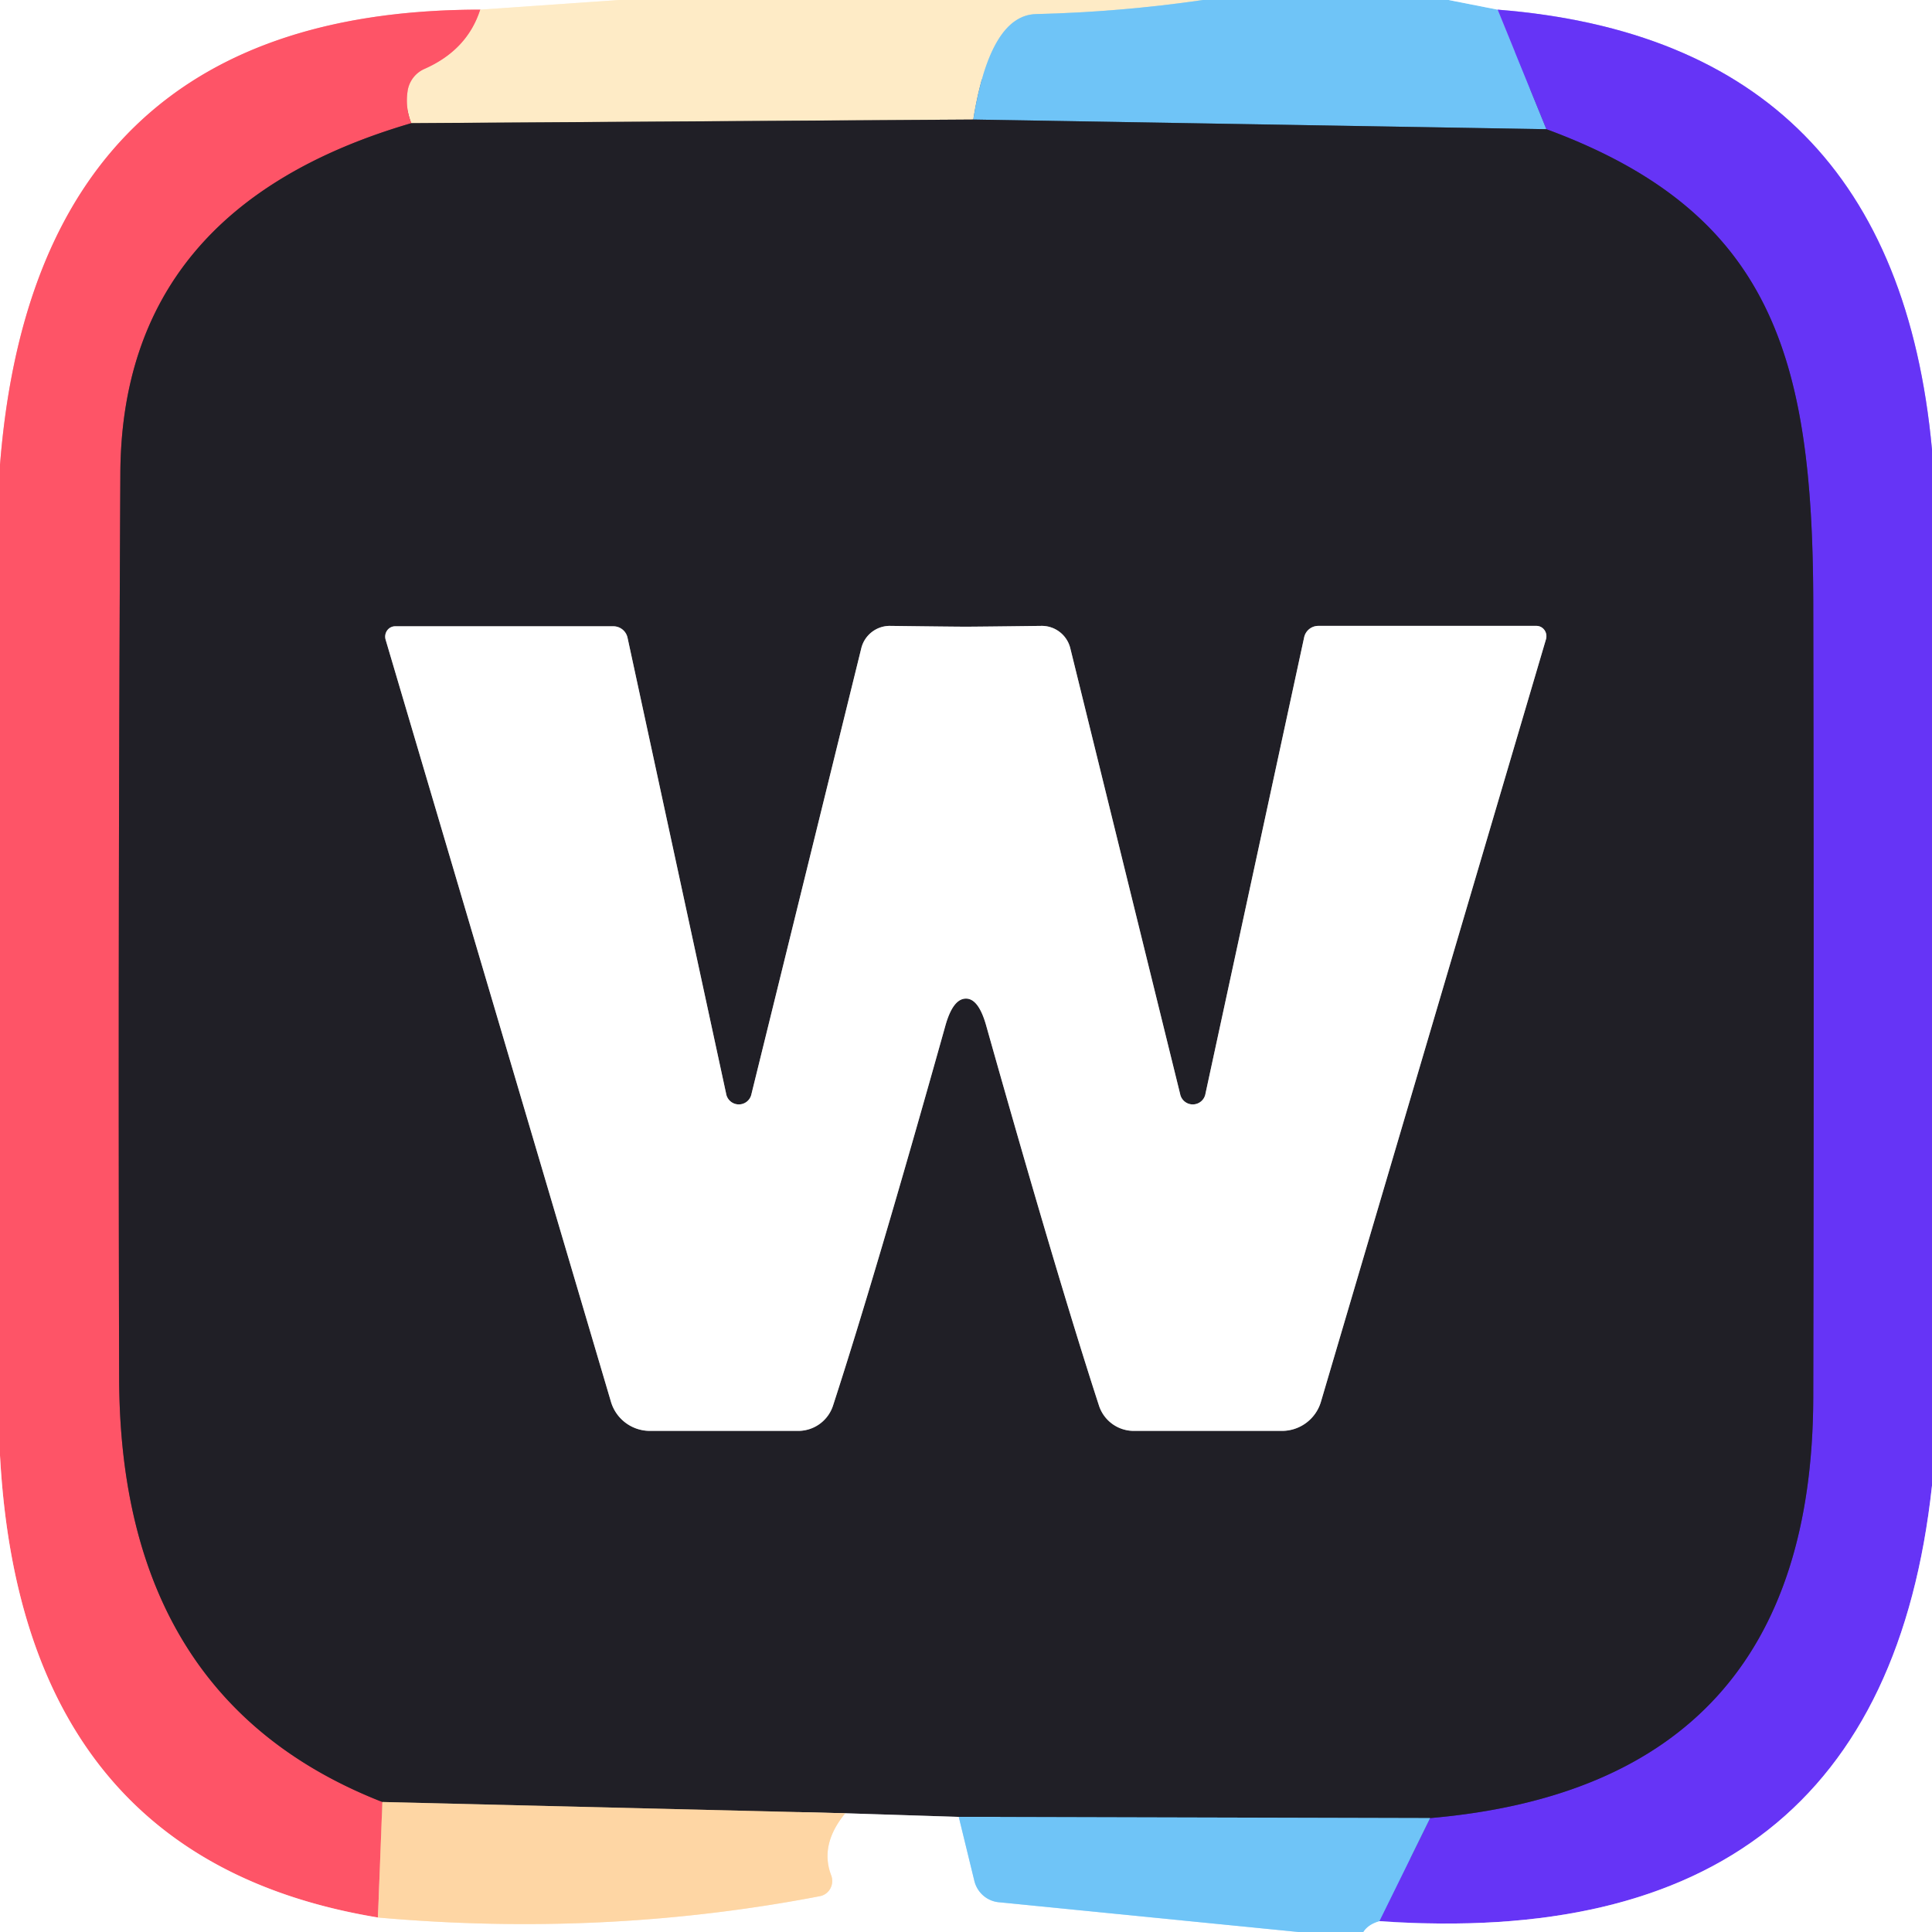 <?xml version="1.0" encoding="UTF-8" standalone="no"?>
<!DOCTYPE svg PUBLIC "-//W3C//DTD SVG 1.1//EN" "http://www.w3.org/Graphics/SVG/1.1/DTD/svg11.dtd">
<svg xmlns="http://www.w3.org/2000/svg" version="1.1" viewBox="0.00 0.00 48.00 48.00">
<rect x="0.00" y="0.00" width="48.00" height="48.00" fill="#333333" stroke="none"/>
<g stroke-width="2.00" fill="none" stroke-linecap="butt">
<path stroke="#fff5e3" vector-effect="non-scaling-stroke" d="
  M 15.38 0.00
  L 11.93 0.24"
/>
<path stroke="#ffaab3" vector-effect="non-scaling-stroke" d="
  M 11.93 0.24
  Q 0.89 0.24 0.00 11.55"
/>
<path stroke="#b7d8df" vector-effect="non-scaling-stroke" d="
  M 29.89 0.00
  Q 27.83 0.30 25.74 0.35
  Q 24.60 0.38 24.18 2.97"
/>
<path stroke="#8f8576" vector-effect="non-scaling-stroke" d="
  M 24.18 2.97
  L 10.22 3.06"
/>
<path stroke="#fea097" vector-effect="non-scaling-stroke" d="
  M 10.22 3.06
  Q 10.06 2.67 10.13 2.24
  A 0.72 0.71 83.9 0 1 10.55 1.71
  Q 11.61 1.24 11.93 0.24"
/>
<path stroke="#b7e2fb" vector-effect="non-scaling-stroke" d="
  M 35.99 0.00
  L 37.21 0.24"
/>
<path stroke="#6b7cf7" vector-effect="non-scaling-stroke" d="
  M 37.21 0.24
  L 38.42 3.21"
/>
<path stroke="#48728f" vector-effect="non-scaling-stroke" d="
  M 38.42 3.21
  L 24.18 2.97"
/>
<path stroke="#b39afb" vector-effect="non-scaling-stroke" d="
  M 48.00 11.17
  Q 47.06 1.02 37.21 0.24"
/>
<path stroke="#8f3a47" vector-effect="non-scaling-stroke" d="
  M 10.22 3.06
  Q 3.03 5.16 2.99 11.75
  Q 2.93 23.01 2.96 34.24
  Q 2.98 42.22 9.50 44.77"
/>
<path stroke="#fe9586" vector-effect="non-scaling-stroke" d="
  M 9.50 44.77
  L 9.39 47.64"
/>
<path stroke="#ffaab3" vector-effect="non-scaling-stroke" d="
  M 9.39 47.64
  Q 0.54 46.18 0.00 36.16"
/>
<path stroke="#b39afb" vector-effect="non-scaling-stroke" d="
  M 48.00 36.91
  Q 46.73 48.60 34.27 47.73"
/>
<path stroke="#6b7cf7" vector-effect="non-scaling-stroke" d="
  M 34.27 47.73
  L 35.53 45.17"
/>
<path stroke="#432a8e" vector-effect="non-scaling-stroke" d="
  M 35.53 45.17
  Q 45.02 44.35 45.05 34.73
  Q 45.07 24.84 45.05 14.91
  C 45.03 8.91 44.04 5.28 38.42 3.21"
/>
<path stroke="#48728f" vector-effect="non-scaling-stroke" d="
  M 35.53 45.17
  L 23.82 45.14"
/>
<path stroke="#908f93" vector-effect="non-scaling-stroke" d="
  M 23.82 45.14
  L 21.00 45.05"
/>
<path stroke="#8f7b65" vector-effect="non-scaling-stroke" d="
  M 21.00 45.05
  L 9.50 44.77"
/>
<path stroke="#908f93" vector-effect="non-scaling-stroke" d="
  M 24.00 24.81
  Q 24.32 24.81 24.51 25.51
  Q 26.25 31.68 27.30 34.91
  A 0.91 0.91 0.0 0 0 28.17 35.55
  L 31.85 35.55
  A 1.01 1.01 0.0 0 0 32.82 34.82
  L 38.41 15.88
  A 0.26 0.25 -82.1 0 0 38.17 15.55
  L 32.75 15.55
  A 0.36 0.36 0.0 0 0 32.40 15.84
  L 29.95 27.17
  A 0.32 0.32 0.0 0 1 29.32 27.18
  L 26.59 16.10
  A 0.73 0.73 0.0 0 0 25.87 15.55
  Q 24.29 15.57 23.99 15.57
  Q 23.70 15.57 22.11 15.55
  A 0.73 0.73 0.0 0 0 21.40 16.10
  L 18.67 27.18
  A 0.32 0.32 0.0 0 1 18.04 27.17
  L 15.59 15.84
  A 0.36 0.36 0.0 0 0 15.24 15.56
  L 9.82 15.56
  A 0.26 0.25 82.1 0 0 9.58 15.89
  L 15.18 34.83
  A 1.01 1.01 0.0 0 0 16.15 35.55
  L 19.83 35.55
  A 0.91 0.91 0.0 0 0 20.70 34.91
  Q 21.75 31.68 23.48 25.51
  Q 23.67 24.81 24.00 24.81"
/>
<path stroke="#ffebd2" vector-effect="non-scaling-stroke" d="
  M 9.39 47.64
  Q 15.01 48.14 20.37 47.11
  A 0.39 0.38 73.5 0 0 20.65 46.59
  Q 20.36 45.83 21.00 45.05"
/>
<path stroke="#b7e2fb" vector-effect="non-scaling-stroke" d="
  M 23.82 45.14
  L 24.21 46.74
  A 0.70 0.69 85.8 0 0 24.81 47.26
  L 32.26 48.00"
/>
<path stroke="#b7e2fb" vector-effect="non-scaling-stroke" d="
  M 33.87 48.00
  Q 33.99 47.81 34.27 47.73"
/>
</g>
<path fill="#ffffff" d="
  M 15.38 0.00
  L 11.93 0.24
  Q 0.89 0.24 0.00 11.55
  L 0.00 0.00
  L 15.38 0.00
  Z"
/>
<path fill="#feebc6" d="
  M 29.89 0.00
  Q 27.83 0.30 25.74 0.35
  Q 24.60 0.38 24.18 2.97
  L 10.22 3.06
  Q 10.06 2.67 10.13 2.24
  A 0.72 0.71 83.9 0 1 10.55 1.71
  Q 11.61 1.24 11.93 0.24
  L 15.38 0.00
  L 29.89 0.00
  Z"
/>
<path fill="#6fc4f7" d="
  M 35.99 0.00
  L 37.21 0.24
  L 38.42 3.21
  L 24.18 2.97
  Q 24.60 0.38 25.74 0.35
  Q 27.83 0.30 29.89 0.00
  L 35.99 0.00
  Z"
/>
<path fill="#ffffff" d="
  M 48.00 0.00
  L 48.00 11.17
  Q 47.06 1.02 37.21 0.24
  L 35.99 0.00
  L 48.00 0.00
  Z"
/>
<path fill="#fe5467" d="
  M 11.93 0.24
  Q 11.61 1.24 10.55 1.71
  A 0.72 0.71 83.9 0 0 10.13 2.24
  Q 10.06 2.67 10.22 3.06
  Q 3.03 5.16 2.99 11.75
  Q 2.93 23.01 2.96 34.24
  Q 2.98 42.22 9.50 44.77
  L 9.39 47.64
  Q 0.54 46.18 0.00 36.16
  L 0.00 11.55
  Q 0.89 0.24 11.93 0.24
  Z"
/>
<path fill="#6634f6" d="
  M 48.00 11.17
  L 48.00 36.91
  Q 46.73 48.60 34.27 47.73
  L 35.53 45.17
  Q 45.02 44.35 45.05 34.73
  Q 45.07 24.84 45.05 14.91
  C 45.03 8.91 44.04 5.28 38.42 3.21
  L 37.21 0.24
  Q 47.06 1.02 48.00 11.17
  Z"
/>
<path fill="#201f26" d="
  M 24.18 2.97
  L 38.42 3.21
  C 44.04 5.28 45.03 8.91 45.05 14.91
  Q 45.07 24.84 45.05 34.73
  Q 45.02 44.35 35.53 45.17
  L 23.82 45.14
  L 21.00 45.05
  L 9.50 44.77
  Q 2.98 42.22 2.96 34.24
  Q 2.93 23.01 2.99 11.75
  Q 3.03 5.16 10.22 3.06
  L 24.18 2.97
  Z
  M 24.00 24.81
  Q 24.32 24.81 24.51 25.51
  Q 26.25 31.68 27.30 34.91
  A 0.91 0.91 0.0 0 0 28.17 35.55
  L 31.85 35.55
  A 1.01 1.01 0.0 0 0 32.82 34.82
  L 38.41 15.88
  A 0.26 0.25 -82.1 0 0 38.17 15.55
  L 32.75 15.55
  A 0.36 0.36 0.0 0 0 32.40 15.84
  L 29.95 27.17
  A 0.32 0.32 0.0 0 1 29.32 27.18
  L 26.59 16.10
  A 0.73 0.73 0.0 0 0 25.87 15.55
  Q 24.29 15.57 23.99 15.57
  Q 23.70 15.57 22.11 15.55
  A 0.73 0.73 0.0 0 0 21.40 16.10
  L 18.67 27.18
  A 0.32 0.32 0.0 0 1 18.04 27.17
  L 15.59 15.84
  A 0.36 0.36 0.0 0 0 15.24 15.56
  L 9.82 15.56
  A 0.26 0.25 82.1 0 0 9.58 15.89
  L 15.18 34.83
  A 1.01 1.01 0.0 0 0 16.15 35.55
  L 19.83 35.55
  A 0.91 0.91 0.0 0 0 20.70 34.91
  Q 21.75 31.68 23.48 25.51
  Q 23.67 24.81 24.00 24.81
  Z"
/>
<path fill="#ffffff" d="
  M 23.99 15.57
  Q 24.29 15.57 25.87 15.55
  A 0.73 0.73 0.0 0 1 26.59 16.10
  L 29.32 27.18
  A 0.32 0.32 0.0 0 0 29.95 27.17
  L 32.40 15.84
  A 0.36 0.36 0.0 0 1 32.75 15.55
  L 38.17 15.55
  A 0.26 0.25 -82.1 0 1 38.41 15.88
  L 32.82 34.82
  A 1.01 1.01 0.0 0 1 31.85 35.55
  L 28.17 35.55
  A 0.91 0.91 0.0 0 1 27.30 34.91
  Q 26.25 31.68 24.51 25.51
  Q 24.32 24.81 24.00 24.81
  Q 23.67 24.81 23.48 25.51
  Q 21.75 31.68 20.70 34.91
  A 0.91 0.91 0.0 0 1 19.83 35.55
  L 16.15 35.55
  A 1.01 1.01 0.0 0 1 15.18 34.83
  L 9.58 15.89
  A 0.26 0.25 82.1 0 1 9.82 15.56
  L 15.24 15.56
  A 0.36 0.36 0.0 0 1 15.59 15.84
  L 18.04 27.17
  A 0.32 0.32 0.0 0 0 18.67 27.18
  L 21.40 16.10
  A 0.73 0.73 0.0 0 1 22.11 15.55
  Q 23.70 15.57 23.99 15.57
  Z"
/>
<path fill="#ffffff" d="
  M 9.39 47.64
  Q 15.01 48.14 20.37 47.11
  A 0.39 0.38 73.5 0 0 20.65 46.59
  Q 20.36 45.83 21.00 45.05
  L 23.82 45.14
  L 24.21 46.74
  A 0.70 0.69 85.8 0 0 24.81 47.26
  L 32.26 48.00
  L 0.00 48.00
  L 0.00 36.16
  Q 0.54 46.18 9.39 47.64
  Z"
/>
<path fill="#ffffff" d="
  M 48.00 36.91
  L 48.00 48.00
  L 33.87 48.00
  Q 33.99 47.81 34.27 47.73
  Q 46.73 48.60 48.00 36.91
  Z"
/>
<path fill="#fed6a4" d="
  M 21.00 45.05
  Q 20.36 45.83 20.65 46.59
  A 0.39 0.38 73.5 0 1 20.37 47.11
  Q 15.01 48.14 9.39 47.64
  L 9.50 44.77
  L 21.00 45.05
  Z"
/>
<path fill="#6fc4f7" d="
  M 35.53 45.17
  L 34.27 47.73
  Q 33.99 47.81 33.87 48.00
  L 32.26 48.00
  L 24.81 47.26
  A 0.70 0.69 85.8 0 1 24.21 46.74
  L 23.82 45.14
  L 35.53 45.17
  Z"
/>
</svg>
